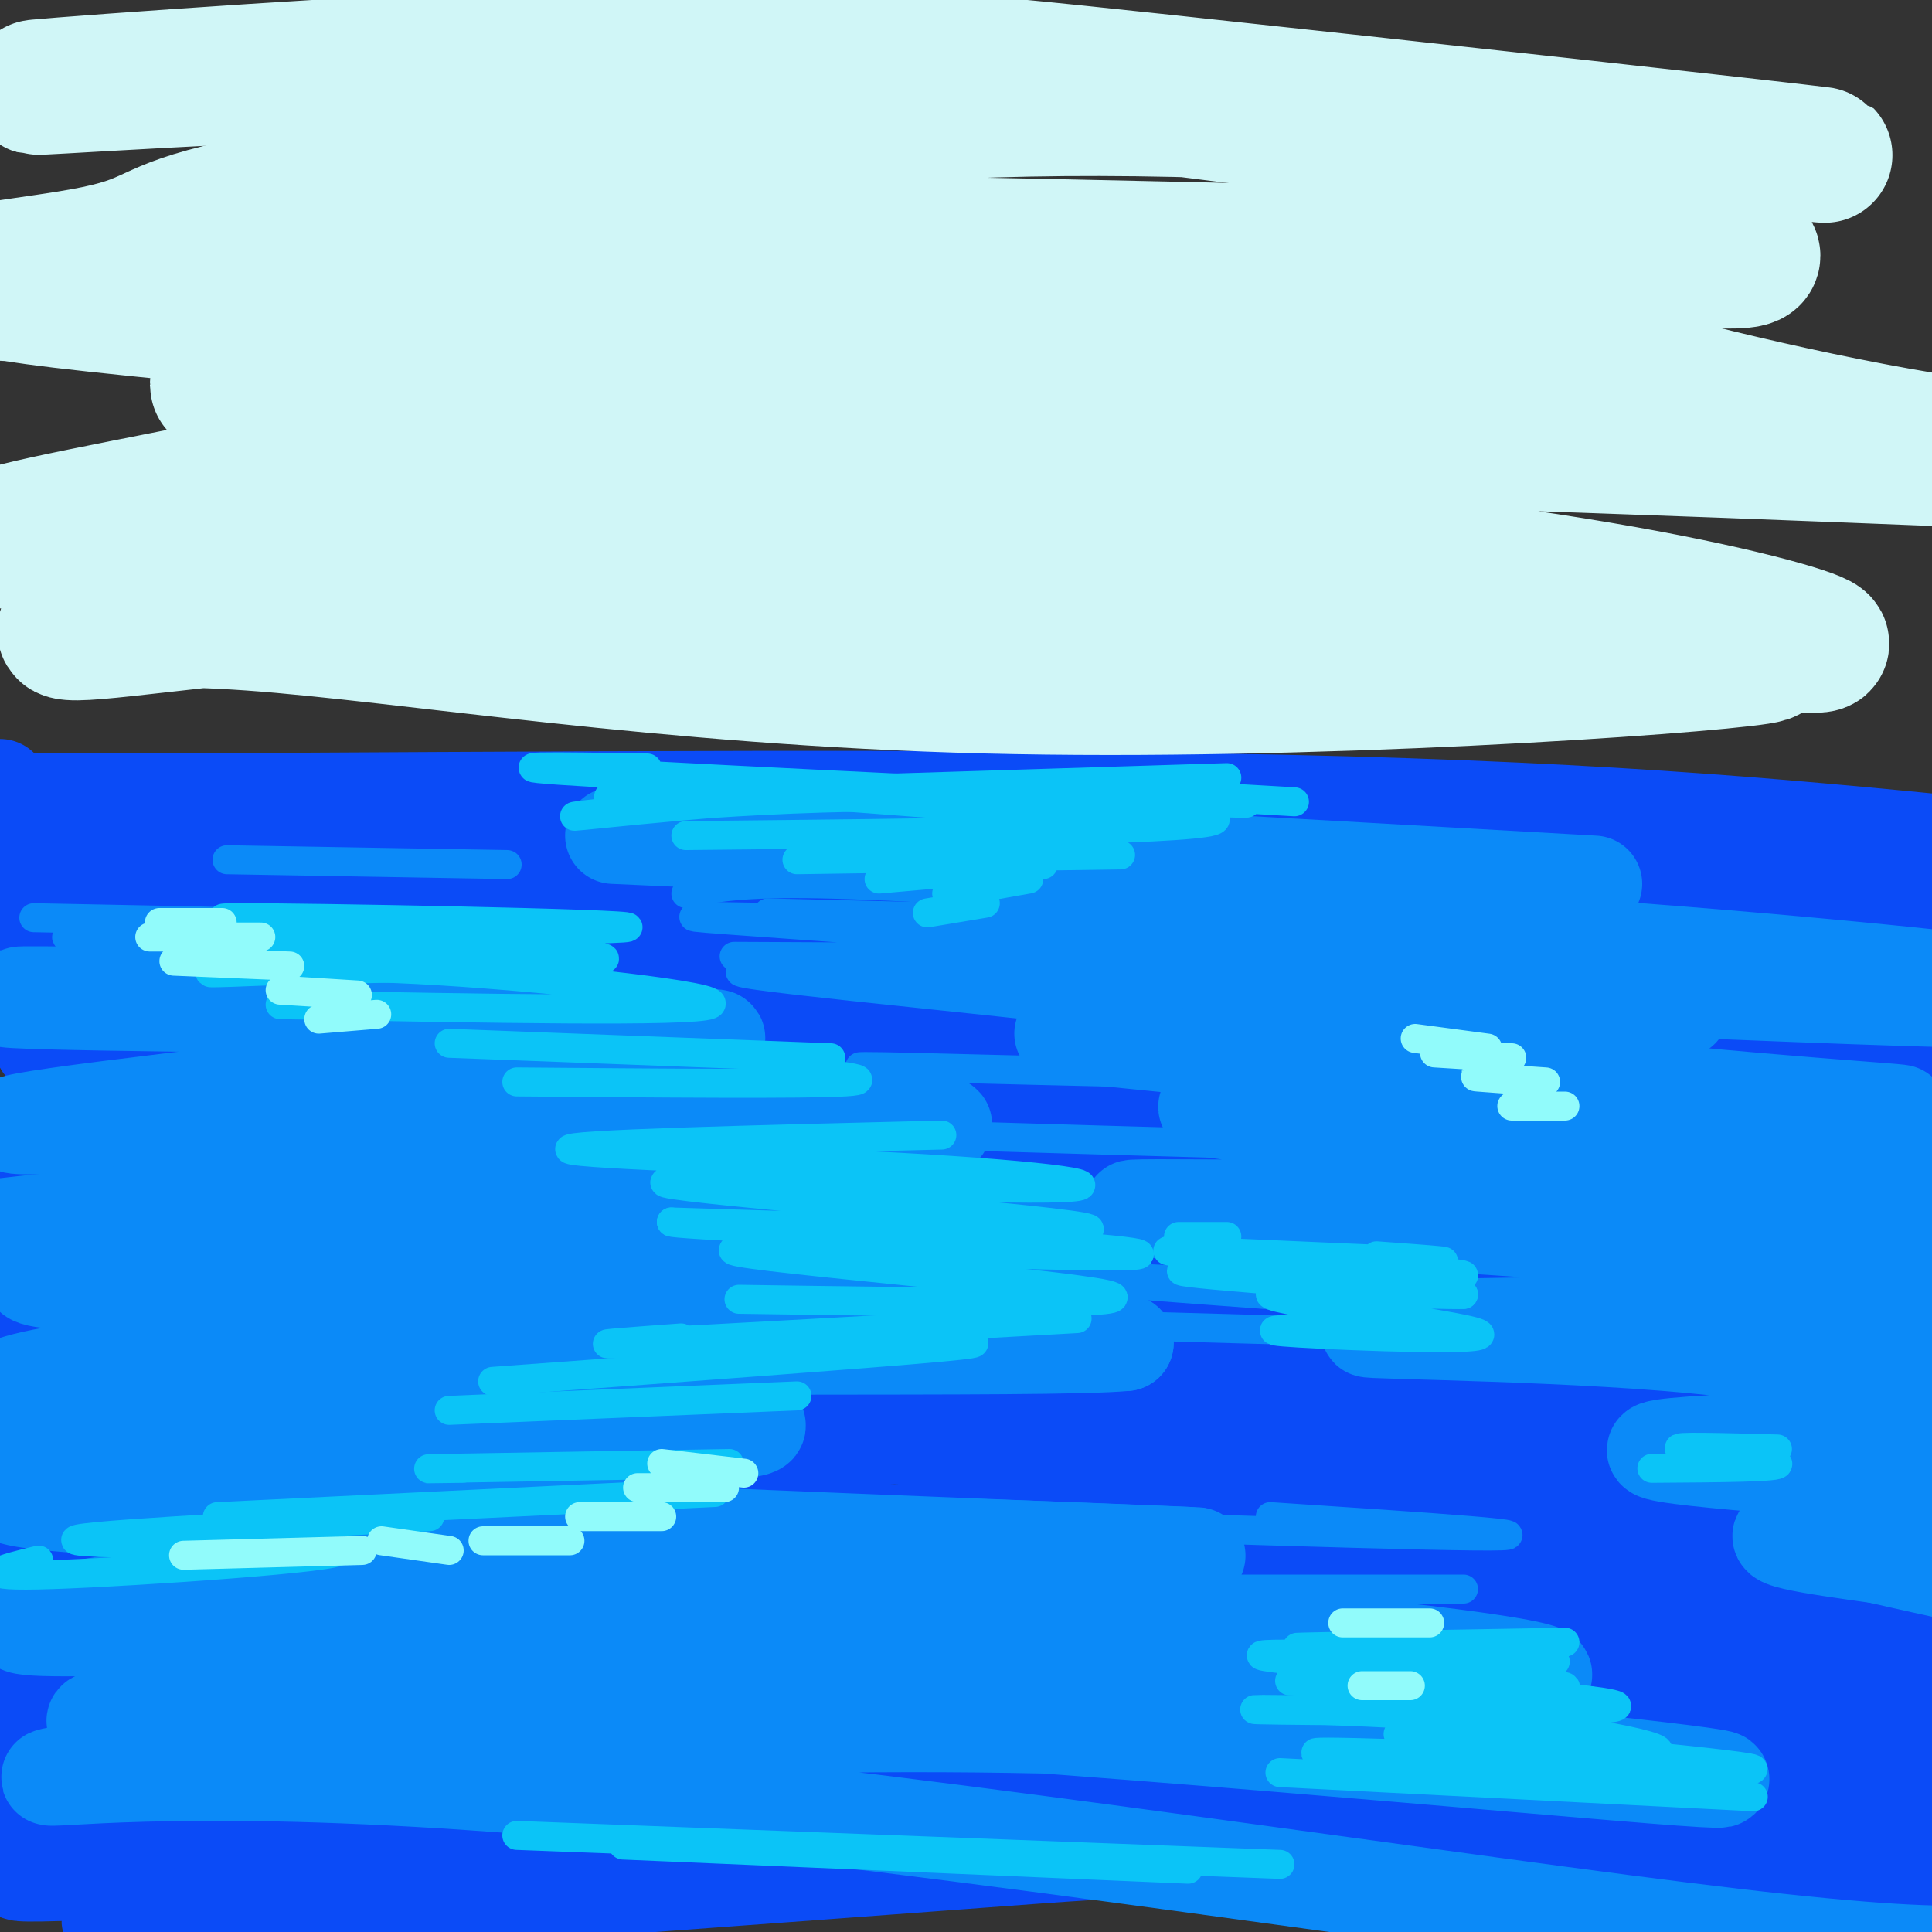 <svg viewBox='0 0 400 400' version='1.1' xmlns='http://www.w3.org/2000/svg' xmlns:xlink='http://www.w3.org/1999/xlink'><rect x="0" y="0" width="400" height="400" fill="#333333" stroke="none"/><g fill='none' stroke='rgb(11,75,247)' stroke-width='20' stroke-linecap='round' stroke-linejoin='round'><path d='M19,215c-8.075,1.131 -16.150,2.262 -4,0c12.150,-2.262 44.524,-7.918 66,-12c21.476,-4.082 32.056,-6.589 102,-10c69.944,-3.411 199.254,-7.726 215,-5c15.746,2.726 -82.073,12.493 -144,17c-61.927,4.507 -87.964,3.753 -114,3'/><path d='M140,208c-48.384,2.122 -112.344,5.928 -118,7c-5.656,1.072 46.993,-0.589 89,0c42.007,0.589 73.374,3.428 109,6c35.626,2.572 75.513,4.878 111,10c35.487,5.122 66.575,13.058 61,13c-5.575,-0.058 -47.814,-8.112 -96,-13c-48.186,-4.888 -102.320,-6.609 -132,-8c-29.680,-1.391 -34.905,-2.451 -69,1c-34.095,3.451 -97.061,11.414 -94,11c3.061,-0.414 72.151,-9.204 111,-13c38.849,-3.796 47.459,-2.599 65,-2c17.541,0.599 44.012,0.600 67,2c22.988,1.400 42.494,4.200 62,7'/><path d='M306,229c29.296,4.946 71.536,13.813 88,16c16.464,2.187 7.153,-2.304 -27,-10c-34.153,-7.696 -93.147,-18.595 -139,-25c-45.853,-6.405 -78.565,-8.315 -121,-10c-42.435,-1.685 -94.593,-3.145 -116,-4c-21.407,-0.855 -12.062,-1.103 -4,-3c8.062,-1.897 14.840,-5.441 46,-8c31.160,-2.559 86.700,-4.132 158,0c71.300,4.132 158.360,13.970 195,18c36.640,4.030 22.861,2.253 19,1c-3.861,-1.253 2.195,-1.982 6,-3c3.805,-1.018 5.360,-2.324 -4,-6c-9.360,-3.676 -29.635,-9.720 -41,-13c-11.365,-3.280 -13.818,-3.794 -35,-4c-21.182,-0.206 -61.091,-0.103 -101,0'/><path d='M230,178c-40.282,2.668 -90.486,9.337 -121,14c-30.514,4.663 -41.338,7.320 -49,10c-7.662,2.680 -12.164,5.381 -28,8c-15.836,2.619 -43.007,5.154 -4,5c39.007,-0.154 144.192,-2.999 199,-3c54.808,-0.001 59.240,2.840 72,5c12.760,2.160 33.850,3.638 62,9c28.150,5.362 63.361,14.606 49,16c-14.361,1.394 -78.292,-5.063 -118,-8c-39.708,-2.937 -55.191,-2.353 -80,-1c-24.809,1.353 -58.943,3.477 -84,6c-25.057,2.523 -41.036,5.445 -71,11c-29.964,5.555 -73.914,13.742 -47,14c26.914,0.258 124.690,-7.415 172,-10c47.310,-2.585 44.152,-0.082 59,2c14.848,2.082 47.702,3.744 71,6c23.298,2.256 37.042,5.107 54,9c16.958,3.893 37.131,8.826 27,9c-10.131,0.174 -50.565,-4.413 -91,-9'/><path d='M302,271c-27.653,-2.527 -51.286,-4.344 -79,-5c-27.714,-0.656 -59.510,-0.150 -86,1c-26.490,1.150 -47.676,2.943 -73,7c-25.324,4.057 -54.786,10.376 -45,11c9.786,0.624 58.821,-4.448 92,-7c33.179,-2.552 50.503,-2.583 76,-1c25.497,1.583 59.166,4.780 82,7c22.834,2.220 34.831,3.461 71,11c36.169,7.539 96.509,21.375 73,22c-23.509,0.625 -130.869,-11.960 -188,-17c-57.131,-5.040 -64.034,-2.536 -89,1c-24.966,3.536 -67.996,8.102 -89,11c-21.004,2.898 -19.980,4.128 -26,6c-6.020,1.872 -19.082,4.386 0,4c19.082,-0.386 70.308,-3.670 104,-5c33.692,-1.330 49.849,-0.704 81,2c31.151,2.704 77.295,7.487 101,10c23.705,2.513 24.973,2.756 50,9c25.027,6.244 73.815,18.489 60,18c-13.815,-0.489 -90.233,-13.711 -133,-20c-42.767,-6.289 -51.884,-5.644 -61,-5'/><path d='M223,331c-23.040,-0.974 -50.138,-0.909 -81,1c-30.862,1.909 -65.486,5.662 -83,8c-17.514,2.338 -17.919,3.262 -29,5c-11.081,1.738 -32.838,4.289 -6,5c26.838,0.711 102.270,-0.418 146,0c43.730,0.418 55.757,2.384 77,5c21.243,2.616 51.701,5.883 88,13c36.299,7.117 78.438,18.083 79,20c0.562,1.917 -40.453,-5.214 -86,-10c-45.547,-4.786 -95.626,-7.228 -134,-8c-38.374,-0.772 -65.042,0.125 -92,3c-26.958,2.875 -54.204,7.726 -76,11c-21.796,3.274 -38.141,4.970 4,3c42.141,-1.970 142.769,-7.607 220,-7c77.231,0.607 131.066,7.459 127,8c-4.066,0.541 -66.033,-5.230 -128,-11'/><path d='M249,377c-32.468,-2.369 -49.638,-2.791 -86,1c-36.362,3.791 -91.917,11.796 -120,16c-28.083,4.204 -28.692,4.607 9,2c37.692,-2.607 113.687,-8.224 151,-11c37.313,-2.776 35.943,-2.712 68,0c32.057,2.712 97.541,8.071 125,10c27.459,1.929 16.892,0.428 1,-3c-15.892,-3.428 -37.110,-8.782 -50,-12c-12.890,-3.218 -17.451,-4.299 -50,-6c-32.549,-1.701 -93.086,-4.022 -121,-6c-27.914,-1.978 -23.205,-3.613 -62,1c-38.795,4.613 -121.094,15.474 -105,14c16.094,-1.474 130.582,-15.282 205,-21c74.418,-5.718 108.766,-3.347 139,-1c30.234,2.347 56.352,4.671 65,5c8.648,0.329 -0.176,-1.335 -9,-3'/><path d='M409,363c-14.204,-4.274 -45.213,-13.460 -94,-20c-48.787,-6.540 -115.353,-10.434 -152,-12c-36.647,-1.566 -43.374,-0.802 -74,3c-30.626,3.802 -85.149,10.644 -83,9c2.149,-1.644 60.971,-11.773 99,-17c38.029,-5.227 55.265,-5.550 69,-7c13.735,-1.450 23.969,-4.026 73,-2c49.031,2.026 136.860,8.653 163,8c26.140,-0.653 -9.408,-8.587 -55,-16c-45.592,-7.413 -101.228,-14.307 -128,-19c-26.772,-4.693 -24.681,-7.186 -72,-6c-47.319,1.186 -144.047,6.050 -139,2c5.047,-4.050 111.871,-17.014 179,-23c67.129,-5.986 94.565,-4.993 122,-4'/><path d='M317,259c38.589,-0.288 74.061,0.992 81,-1c6.939,-1.992 -14.654,-7.258 -49,-12c-34.346,-4.742 -81.446,-8.961 -115,-11c-33.554,-2.039 -53.561,-1.897 -71,-2c-17.439,-0.103 -32.311,-0.451 -68,3c-35.689,3.451 -92.197,10.700 -101,10c-8.803,-0.700 30.098,-9.350 69,-18'/><path d='M3,173c0.000,0.000 370.000,6.000 370,6'/><path d='M373,179c66.667,1.000 48.333,0.500 30,0'/><path d='M0,163c-16.556,1.467 -33.111,2.933 15,3c48.111,0.067 160.889,-1.267 237,0c76.111,1.267 115.556,5.133 155,9'/><path d='M407,175c25.167,1.500 10.583,0.750 -4,0'/><path d='M383,184c-36.230,1.099 -72.460,2.198 -102,5c-29.540,2.802 -52.391,7.307 -65,10c-12.609,2.693 -14.975,3.573 17,4c31.975,0.427 98.290,0.402 135,2c36.710,1.598 43.815,4.818 37,5c-6.815,0.182 -27.548,-2.673 -67,-3c-39.452,-0.327 -97.622,1.873 -99,2c-1.378,0.127 54.035,-1.821 89,-2c34.965,-0.179 49.483,1.410 64,3'/><path d='M392,210c19.601,1.539 36.603,3.885 23,3c-13.603,-0.885 -57.811,-5.003 -100,-6c-42.189,-0.997 -82.359,1.126 -115,4c-32.641,2.874 -57.755,6.499 -86,11c-28.245,4.501 -59.623,9.877 -40,9c19.623,-0.877 90.246,-8.005 143,-10c52.754,-1.995 87.640,1.145 117,5c29.360,3.855 53.194,8.424 74,12c20.806,3.576 38.583,6.160 7,6c-31.583,-0.160 -112.527,-3.063 -163,-1c-50.473,2.063 -70.473,9.094 -85,14c-14.527,4.906 -23.579,7.687 -15,8c8.579,0.313 34.790,-1.844 61,-4'/><path d='M213,261c25.518,-1.995 58.815,-4.984 102,-7c43.185,-2.016 96.260,-3.059 88,-1c-8.260,2.059 -77.855,7.219 -126,12c-48.145,4.781 -74.841,9.184 -33,12c41.841,2.816 152.217,4.047 167,4c14.783,-0.047 -66.028,-1.372 -96,-1c-29.972,0.372 -9.106,2.440 7,4c16.106,1.560 27.452,2.612 42,1c14.548,-1.612 32.300,-5.889 42,-12c9.700,-6.111 11.350,-14.055 13,-22'/><path d='M419,251c1.724,-10.544 -0.465,-25.905 -5,-38c-4.535,-12.095 -11.415,-20.925 -16,-28c-4.585,-7.075 -6.874,-12.394 -6,22c0.874,34.394 4.911,108.503 5,140c0.089,31.497 -3.772,20.383 -6,19c-2.228,-1.383 -2.825,6.967 -6,-9c-3.175,-15.967 -8.929,-56.249 -15,-77c-6.071,-20.751 -12.458,-21.969 -23,-25c-10.542,-3.031 -25.238,-7.874 -46,-10c-20.762,-2.126 -47.590,-1.534 -79,1c-31.410,2.534 -67.403,7.010 -99,12c-31.597,4.990 -58.799,10.495 -86,16'/><path d='M37,274c-22.050,4.143 -34.176,6.500 -37,5c-2.824,-1.500 3.655,-6.858 12,-10c8.345,-3.142 18.555,-4.067 25,-9c6.445,-4.933 9.123,-13.874 9,7c-0.123,20.874 -3.047,71.563 -4,75c-0.953,3.437 0.066,-40.379 -2,-60c-2.066,-19.621 -7.218,-15.048 -12,-13c-4.782,2.048 -9.193,1.571 -13,9c-3.807,7.429 -7.010,22.765 -9,39c-1.990,16.235 -2.766,33.371 0,46c2.766,12.629 9.076,20.751 13,24c3.924,3.249 5.462,1.624 7,0'/><path d='M26,387c0.558,-10.735 -1.546,-37.573 -5,-53c-3.454,-15.427 -8.258,-19.444 -7,-20c1.258,-0.556 8.579,2.349 24,3c15.421,0.651 38.942,-0.950 60,-3c21.058,-2.050 39.651,-4.547 51,-7c11.349,-2.453 15.453,-4.863 11,-6c-4.453,-1.137 -17.463,-1.002 -39,2c-21.537,3.002 -51.603,8.871 -76,16c-24.397,7.129 -43.127,15.519 -63,23c-19.873,7.481 -40.889,14.053 -7,14c33.889,-0.053 122.683,-6.729 157,-9c34.317,-2.271 14.159,-0.135 -6,2'/><path d='M126,349c-10.043,0.914 -32.151,2.198 -54,5c-21.849,2.802 -43.439,7.122 -61,12c-17.561,4.878 -31.093,10.315 -15,7c16.093,-3.315 61.811,-15.381 87,-24c25.189,-8.619 29.848,-13.792 33,-21c3.152,-7.208 4.797,-16.453 2,-27c-2.797,-10.547 -10.037,-22.397 -20,-30c-9.963,-7.603 -22.648,-10.959 -35,-10c-12.352,0.959 -24.373,6.232 -34,14c-9.627,7.768 -16.862,18.030 -17,26c-0.138,7.970 6.822,13.647 22,15c15.178,1.353 38.573,-1.617 57,-5c18.427,-3.383 31.884,-7.180 35,-11c3.116,-3.820 -4.110,-7.663 -21,-8c-16.890,-0.337 -43.445,2.831 -70,6'/><path d='M35,298c-33.069,5.998 -80.742,17.994 -49,14c31.742,-3.994 142.900,-23.978 137,-20c-5.900,3.978 -128.858,31.917 -131,32c-2.142,0.083 116.531,-27.691 143,-35c26.469,-7.309 -39.265,5.845 -105,19'/></g>
<g fill='none' stroke='rgb(11,138,248)' stroke-width='20' stroke-linecap='round' stroke-linejoin='round'><path d='M24,207c-15.720,-0.664 -31.440,-1.328 -8,-1c23.440,0.328 86.041,1.647 80,2c-6.041,0.353 -80.725,-0.261 -93,-1c-12.275,-0.739 37.857,-1.604 70,0c32.143,1.604 46.296,5.677 60,7c13.704,1.323 26.959,-0.105 -1,3c-27.959,3.105 -97.131,10.744 -120,14c-22.869,3.256 0.566,2.128 24,1'/><path d='M36,232c21.676,0.220 63.864,0.270 104,0c40.136,-0.270 78.218,-0.862 39,4c-39.218,4.862 -155.736,15.176 -179,18c-23.264,2.824 46.727,-1.843 99,-2c52.273,-0.157 86.829,4.195 99,5c12.171,0.805 1.956,-1.936 -24,-3c-25.956,-1.064 -67.654,-0.451 -91,0c-23.346,0.451 -28.340,0.739 -44,3c-15.660,2.261 -41.985,6.493 -29,8c12.985,1.507 65.282,0.288 109,2c43.718,1.712 78.859,6.356 114,11'/><path d='M233,278c-15.594,1.523 -111.580,-0.168 -168,2c-56.420,2.168 -73.275,8.197 -62,10c11.275,1.803 50.682,-0.620 89,0c38.318,0.620 75.549,4.282 62,6c-13.549,1.718 -77.879,1.491 -107,3c-29.121,1.509 -23.033,4.752 -31,7c-7.967,2.248 -29.991,3.499 6,6c35.991,2.501 129.995,6.250 224,10'/><path d='M246,322c15.362,0.646 -58.234,-2.738 -101,-3c-42.766,-0.262 -54.703,2.598 -83,7c-28.297,4.402 -72.954,10.347 -53,11c19.954,0.653 104.519,-3.985 179,-2c74.481,1.985 138.877,10.593 131,12c-7.877,1.407 -88.029,-4.386 -122,-7c-33.971,-2.614 -21.761,-2.050 -56,2c-34.239,4.050 -114.925,11.586 -121,14c-6.075,2.414 62.463,-0.293 131,-3'/><path d='M151,353c67.085,3.280 169.298,12.980 197,15c27.702,2.020 -19.107,-3.639 -60,-7c-40.893,-3.361 -75.870,-4.425 -114,-4c-38.130,0.425 -79.413,2.338 -112,5c-32.587,2.662 -56.477,6.074 -51,6c5.477,-0.074 40.321,-3.635 112,3c71.679,6.635 180.194,23.467 236,30c55.806,6.533 58.903,2.766 62,-1'/><path d='M348,209c-68.964,-4.780 -137.929,-9.560 -114,-9c23.929,0.560 140.750,6.458 178,7c37.250,0.542 -5.071,-4.274 -48,-8c-42.929,-3.726 -86.464,-6.363 -130,-9'/><path d='M224,177c0.000,0.000 106.000,6.000 106,6'/><path d='M127,173c0.000,0.000 89.000,4.000 89,4'/><path d='M220,214c55.635,5.593 111.271,11.186 144,14c32.729,2.814 42.553,2.850 7,2c-35.553,-0.850 -116.482,-2.584 -121,-1c-4.518,1.584 67.377,6.486 114,11c46.623,4.514 67.975,8.638 31,10c-36.975,1.362 -132.279,-0.040 -155,0c-22.721,0.040 27.139,1.520 77,3'/><path d='M317,253c24.990,2.517 48.966,7.308 72,11c23.034,3.692 45.125,6.284 18,8c-27.125,1.716 -103.466,2.557 -120,3c-16.534,0.443 26.740,0.489 58,3c31.260,2.511 50.507,7.488 67,11c16.493,3.512 30.230,5.557 10,7c-20.230,1.443 -74.429,2.282 -79,4c-4.571,1.718 40.486,4.316 68,7c27.514,2.684 37.484,5.453 24,7c-13.484,1.547 -50.424,1.870 -62,3c-11.576,1.130 2.212,3.065 16,5'/><path d='M389,322c10.844,2.556 29.956,6.444 39,9c9.044,2.556 8.022,3.778 7,5'/></g>
<g fill='none' stroke='rgb(11,138,248)' stroke-width='6' stroke-linecap='round' stroke-linejoin='round'><path d='M152,198c38.432,0.215 76.864,0.431 74,-1c-2.864,-1.431 -47.026,-4.507 -68,-6c-20.974,-1.493 -18.762,-1.402 5,-1c23.762,0.402 69.075,1.115 72,1c2.925,-0.115 -36.537,-1.057 -76,-2'/><path d='M242,187c-27.667,-1.833 -55.333,-3.667 -72,-4c-16.667,-0.333 -22.333,0.833 -28,2'/><path d='M257,201c23.095,2.891 46.190,5.782 18,5c-28.190,-0.782 -107.664,-5.237 -120,-5c-12.336,0.237 42.467,5.167 84,10c41.533,4.833 69.797,9.571 53,11c-16.797,1.429 -78.656,-0.449 -102,-1c-23.344,-0.551 -8.172,0.224 7,1'/><path d='M299,236c12.333,1.083 24.667,2.167 7,2c-17.667,-0.167 -65.333,-1.583 -113,-3'/><path d='M317,251c0.000,0.000 -141.000,-2.000 -141,-2'/><path d='M336,262c10.080,1.329 20.160,2.658 12,2c-8.160,-0.658 -34.559,-3.303 -95,-6c-60.441,-2.697 -154.922,-5.444 -121,-1c33.922,4.444 196.248,16.081 233,18c36.752,1.919 -52.071,-5.880 -103,-9c-50.929,-3.120 -63.965,-1.560 -77,0'/><path d='M181,273c0.000,0.000 213.000,6.000 213,6'/><path d='M28,192c46.696,1.905 93.393,3.810 77,4c-16.393,0.190 -95.875,-1.333 -91,-2c4.875,-0.667 94.107,-0.476 107,-1c12.893,-0.524 -50.554,-1.762 -114,-3'/><path d='M105,179c0.000,0.000 -58.000,-1.000 -58,-1'/><path d='M263,314c31.956,2.111 63.911,4.222 42,4c-21.911,-0.222 -97.689,-2.778 -127,-4c-29.311,-1.222 -12.156,-1.111 5,-1'/><path d='M303,329c0.000,0.000 -65.000,0.000 -65,0'/><path d='M316,342c0.000,0.000 0.100,0.100 0.1,0.1'/></g>
<g fill='none' stroke='rgb(11,196,247)' stroke-width='6' stroke-linecap='round' stroke-linejoin='round'><path d='M116,193c-40.526,-1.461 -81.053,-2.922 -67,-3c14.053,-0.078 82.684,1.226 81,2c-1.684,0.774 -73.684,1.016 -78,2c-4.316,0.984 59.053,2.710 71,4c11.947,1.290 -27.526,2.145 -67,3'/><path d='M56,201c-13.893,0.576 -15.126,0.515 -9,0c6.126,-0.515 19.611,-1.485 44,0c24.389,1.485 59.683,5.424 56,7c-3.683,1.576 -46.341,0.788 -89,0'/><path d='M172,219c0.000,0.000 -79.000,-3.000 -79,-3'/><path d='M157,221c13.167,1.250 26.333,2.500 18,3c-8.333,0.500 -38.167,0.250 -68,0'/><path d='M195,235c-39.458,0.964 -78.916,1.928 -77,3c1.916,1.072 45.207,2.251 74,4c28.793,1.749 43.089,4.067 21,4c-22.089,-0.067 -80.562,-2.518 -75,-1c5.562,1.518 75.161,7.005 86,9c10.839,1.995 -37.080,0.497 -85,-1'/><path d='M139,253c-0.420,0.515 41.031,2.304 68,4c26.969,1.696 39.456,3.300 18,3c-21.456,-0.300 -76.853,-2.504 -73,-1c3.853,1.504 66.958,6.715 77,9c10.042,2.285 -32.979,1.642 -76,1'/><path d='M223,273c-38.667,2.167 -77.333,4.333 -91,5c-13.667,0.667 -2.333,-0.167 9,-1'/><path d='M190,278c9.333,-0.167 18.667,-0.333 4,1c-14.667,1.333 -53.333,4.167 -92,7'/><path d='M165,289c0.000,0.000 -72.000,3.000 -72,3'/><path d='M151,303c-24.417,0.417 -48.833,0.833 -58,1c-9.167,0.167 -3.083,0.083 3,0'/><path d='M148,309c0.000,0.000 -103.000,5.000 -103,5'/><path d='M89,314c-38.696,2.054 -77.393,4.107 -73,5c4.393,0.893 51.875,0.625 54,2c2.125,1.375 -41.107,4.393 -59,5c-17.893,0.607 -10.446,-1.196 -3,-3'/><path d='M254,256c0.000,0.000 -10.000,0.000 -10,0'/><path d='M285,260c10.647,0.777 21.294,1.553 7,1c-14.294,-0.553 -53.530,-2.436 -50,-2c3.530,0.436 49.827,3.191 49,3c-0.827,-0.191 -48.778,-3.330 -46,-3c2.778,0.330 56.286,4.127 58,5c1.714,0.873 -48.368,-1.179 -57,-1c-8.632,0.179 24.184,2.590 57,5'/><path d='M303,268c-3.456,0.292 -40.596,-1.478 -40,0c0.596,1.478 38.930,6.206 43,8c4.070,1.794 -26.123,0.656 -37,0c-10.877,-0.656 -2.439,-0.828 6,-1'/><path d='M135,162c0.000,0.000 106.000,8.000 106,8'/><path d='M186,164c0.000,0.000 -25.000,-1.000 -25,-1'/><path d='M224,164c24.133,1.489 48.267,2.978 24,2c-24.267,-0.978 -96.933,-4.422 -124,-6c-27.067,-1.578 -8.533,-1.289 10,-1'/><path d='M254,161c0.000,0.000 -128.000,4.000 -128,4'/><path d='M268,166c-26.919,-1.568 -53.837,-3.136 -84,-2c-30.163,1.136 -63.569,4.974 -65,5c-1.431,0.026 29.115,-3.762 64,-4c34.885,-0.238 74.110,3.075 68,5c-6.110,1.925 -57.555,2.463 -109,3'/><path d='M232,177c0.000,0.000 -67.000,1.000 -67,1'/><path d='M216,179c0.000,0.000 -34.000,3.000 -34,3'/><path d='M213,182c0.000,0.000 -17.000,3.000 -17,3'/><path d='M204,187c0.000,0.000 -12.000,2.000 -12,2'/><path d='M368,300c-11.244,-0.311 -22.489,-0.622 -20,0c2.489,0.622 18.711,2.178 20,3c1.289,0.822 -12.356,0.911 -26,1'/><path d='M324,340c-24.000,0.417 -48.000,0.833 -54,1c-6.000,0.167 6.000,0.083 18,0'/><path d='M322,344c-33.356,-1.111 -66.711,-2.222 -60,-1c6.711,1.222 53.489,4.778 61,6c7.511,1.222 -24.244,0.111 -56,-1'/><path d='M320,351c11.363,1.259 22.727,2.517 7,3c-15.727,0.483 -58.543,0.189 -66,0c-7.457,-0.189 20.447,-0.274 45,2c24.553,2.274 45.757,6.909 34,7c-11.757,0.091 -56.473,-4.360 -50,-4c6.473,0.360 64.135,5.531 72,7c7.865,1.469 -34.068,-0.766 -76,-3'/><path d='M286,363c-14.933,-0.467 -14.267,-0.133 -13,0c1.267,0.133 3.133,0.067 5,0'/><path d='M363,372c0.000,0.000 -98.000,-5.000 -98,-5'/><path d='M107,380c0.000,0.000 158.000,6.000 158,6'/><path d='M129,382c0.000,0.000 117.000,5.000 117,5'/></g>
<g fill='none' stroke='rgb(145,251,251)' stroke-width='6' stroke-linecap='round' stroke-linejoin='round'><path d='M47,196c0.000,0.000 -7.000,-4.000 -7,-4'/><path d='M46,191c0.000,0.000 -13.000,0.000 -13,0'/><path d='M54,194c0.000,0.000 -23.000,0.000 -23,0'/><path d='M60,200c0.000,0.000 -24.000,-1.000 -24,-1'/><path d='M74,206c0.000,0.000 -16.000,-1.000 -16,-1'/><path d='M78,210c0.000,0.000 -12.000,1.000 -12,1'/><path d='M308,217c0.000,0.000 -15.000,-2.000 -15,-2'/><path d='M313,219c0.000,0.000 -16.000,-1.000 -16,-1'/><path d='M320,224c-6.083,-0.417 -12.167,-0.833 -14,-1c-1.833,-0.167 0.583,-0.083 3,0'/><path d='M324,229c0.000,0.000 -11.000,0.000 -11,0'/><path d='M154,305c0.000,0.000 -17.000,-2.000 -17,-2'/><path d='M150,308c0.000,0.000 -18.000,0.000 -18,0'/><path d='M137,314c0.000,0.000 -17.000,0.000 -17,0'/><path d='M118,319c0.000,0.000 -18.000,0.000 -18,0'/><path d='M93,321c0.000,0.000 -14.000,-2.000 -14,-2'/><path d='M75,321c0.000,0.000 -37.000,1.000 -37,1'/><path d='M296,336c0.000,0.000 -18.000,0.000 -18,0'/><path d='M292,349c0.000,0.000 -10.000,0.000 -10,0'/></g>
<g fill='none' stroke='rgb(208,246,247)' stroke-width='28' stroke-linecap='round' stroke-linejoin='round'><path d='M68,80c-14.700,0.210 -29.401,0.420 -20,-1c9.401,-1.420 42.902,-4.470 103,-2c60.098,2.470 146.793,10.459 115,8c-31.793,-2.459 -182.074,-15.366 -237,-21c-54.926,-5.634 -14.496,-3.995 2,-4c16.496,-0.005 9.056,-1.655 13,-4c3.944,-2.345 19.270,-5.384 64,-6c44.730,-0.616 118.865,1.192 193,3'/><path d='M301,53c41.330,0.684 48.155,0.894 54,1c5.845,0.106 10.709,0.110 6,-3c-4.709,-3.110 -18.992,-9.333 -28,-13c-9.008,-3.667 -12.739,-4.780 -34,-8c-21.261,-3.220 -60.050,-8.549 -95,-12c-34.950,-3.451 -66.061,-5.026 -108,-4c-41.939,1.026 -94.707,4.651 -88,4c6.707,-0.651 72.887,-5.580 117,-7c44.113,-1.420 66.157,0.669 116,6c49.843,5.331 127.484,13.903 136,15c8.516,1.097 -52.092,-5.282 -100,-8c-47.908,-2.718 -83.117,-1.777 -119,2c-35.883,3.777 -72.442,10.388 -109,17'/><path d='M49,43c-19.981,4.438 -15.434,7.033 -32,10c-16.566,2.967 -54.247,6.306 -10,8c44.247,1.694 170.420,1.743 234,3c63.580,1.257 64.568,3.722 81,9c16.432,5.278 48.310,13.369 76,18c27.690,4.631 51.193,5.802 5,4c-46.193,-1.802 -162.083,-6.578 -233,-6c-70.917,0.578 -96.860,6.511 -124,12c-27.140,5.489 -55.476,10.535 -45,11c10.476,0.465 59.766,-3.652 104,-5c44.234,-1.348 83.413,0.072 122,3c38.587,2.928 76.581,7.365 104,12c27.419,4.635 44.263,9.467 46,11c1.737,1.533 -11.631,-0.234 -25,-2'/><path d='M352,131c-21.449,-2.276 -62.572,-6.965 -86,-9c-23.428,-2.035 -29.161,-1.414 -57,-1c-27.839,0.414 -77.785,0.623 -117,3c-39.215,2.377 -67.698,6.921 -76,7c-8.302,0.079 3.579,-4.309 36,-2c32.421,2.309 85.383,11.314 152,13c66.617,1.686 146.891,-3.947 160,-6c13.109,-2.053 -40.945,-0.527 -95,1'/></g>
</svg>